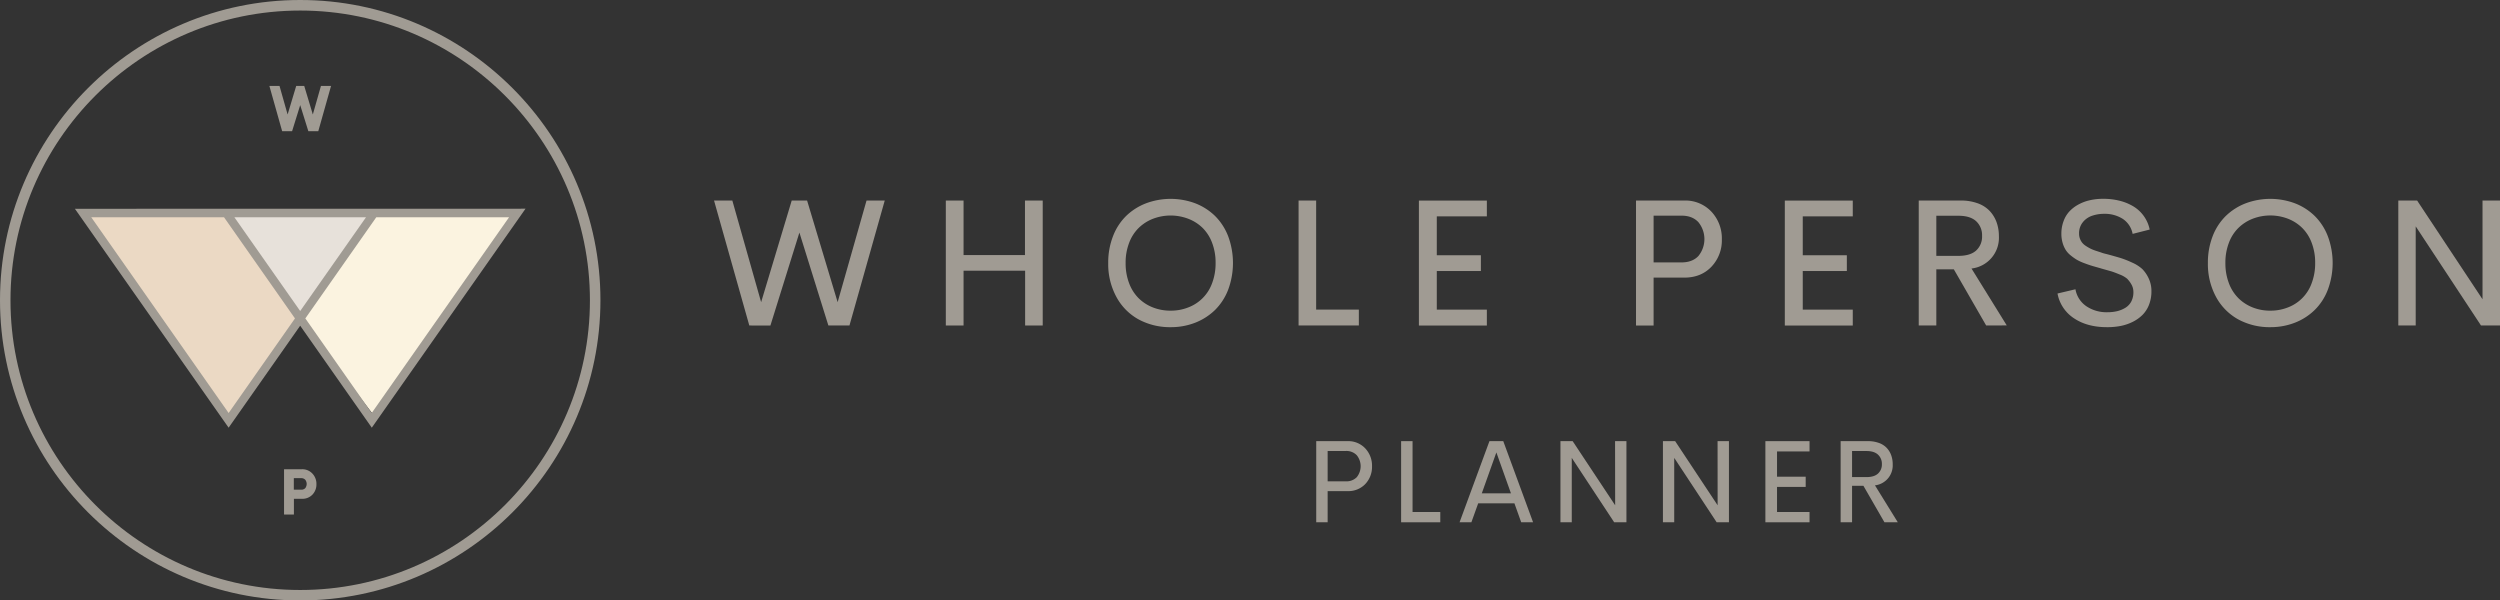 <svg id="Layer_1" data-name="Layer 1" xmlns="http://www.w3.org/2000/svg" viewBox="0 0 1268.45 304.65"><rect x="0" y="0" width="1268.45" height="304.65" fill="#333333" stroke="none"/><defs><style>.cls-1{fill:#ebd9c4;}.cls-2{fill:#fbf3e0;}.cls-3{fill:#e7e1da;}.cls-4{fill:#a09b93;}</style></defs><polygon class="cls-1" points="42.05 106.89 115.81 211.98 153.2 158.71 113.94 106.89 42.05 106.89"/><polygon class="cls-2" points="264.36 106.89 192.47 106.89 153.2 162.83 190.59 211.98 264.36 106.89"/><polygon class="cls-3" points="115.63 106.89 190.96 106.89 153.2 160.31 115.63 106.89"/><g id="Layer_2" data-name="Layer 2"><g id="Layer_1-2" data-name="Layer 1-2"><path class="cls-4" d="M38,105.93,116,217l36.31-51.74L188.64,217l78-111.11Zm78,103.62L46.3,110.23h67.36l36,51.33Zm2.92-99.32h66.79l-33.4,47.58Zm36,51.33,36-51.33h67.37l-69.7,99.32Z"/><path class="cls-4" d="M152.32,0C68.33,0,0,68.33,0,152.32S68.33,304.65,152.32,304.65s152.33-68.33,152.33-152.33S236.32,0,152.32,0Zm0,299.35c-81.07,0-147-66-147-147s66-147,147-147,147,66,147,147S233.39,299.35,152.32,299.35Z"/><path class="cls-4" d="M153.21,238.08h-9.09v23h5v-8h4.13a7,7,0,0,0,5.3-2.14,7.43,7.43,0,0,0,2-5.3,7.55,7.55,0,0,0-2-5.31A7,7,0,0,0,153.21,238.08Zm1.65,9.62a2.72,2.72,0,0,1-2.1.76h-3.68v-5.85h3.68a2.74,2.74,0,0,1,2.1.78,3.5,3.5,0,0,1,0,4.31Z"/><polygon class="cls-4" points="148.2 66.57 152.32 53.33 156.45 66.57 161.49 66.57 167.97 43.6 162.84 43.6 158.72 58.09 154.36 43.6 150.29 43.6 145.93 58.09 141.82 43.6 136.68 43.6 143.16 66.57 148.2 66.57"/><path class="cls-4" d="M380.18,165.15l-17.89-63.4h9.28l14.61,51.57,15.52-51.57h7.8L425,153.32l14.66-51.57h9.24L431,165.15H420.3L405.6,118l-14.71,47.17Z"/><path class="cls-4" d="M520.05,101.75h9v63.4h-8.92v-27.8H488.89v27.8h-9v-63.4h9v27.67h31.16Z"/><path class="cls-4" d="M594,166a33.47,33.47,0,0,1-16.17-3.87,28.33,28.33,0,0,1-11.34-11.37,34.88,34.88,0,0,1-4.2-17.35,36.78,36.78,0,0,1,2.43-13.57,28.77,28.77,0,0,1,6.68-10.29,29.88,29.88,0,0,1,10.06-6.39,35.74,35.74,0,0,1,25,0,29.78,29.78,0,0,1,10,6.39,29.36,29.36,0,0,1,6.68,10.29,39,39,0,0,1,0,27.17,29,29,0,0,1-6.68,10.29,30.17,30.17,0,0,1-10,6.42A33.8,33.8,0,0,1,594,166Zm0-8.38a23.8,23.8,0,0,0,8.9-1.64A20.58,20.58,0,0,0,615,143.67a28.28,28.28,0,0,0,1.77-10.26,28,28,0,0,0-1.77-10.2,21,21,0,0,0-4.85-7.6A21.35,21.35,0,0,0,602.9,111a25.1,25.1,0,0,0-17.9,0,21.47,21.47,0,0,0-7.24,4.64,20.86,20.86,0,0,0-4.87,7.6,28,28,0,0,0-1.77,10.2,28.28,28.28,0,0,0,1.77,10.26,21.14,21.14,0,0,0,4.87,7.65A21.4,21.4,0,0,0,585,156,24.06,24.06,0,0,0,594,157.62Z"/><path class="cls-4" d="M667.79,157.08h21.66v8.07H658.87v-63.4h8.92Z"/><path class="cls-4" d="M754.4,109.78H729v19.73h22.37v8H729V157.1h25.4v8.07H719.92v-63.4H754.4Z"/><path class="cls-4" d="M854.53,101.75a18.11,18.11,0,0,1,13.81,5.65,19.76,19.76,0,0,1,5.29,14,19.39,19.39,0,0,1-5.27,13.92q-5.28,5.55-13.83,5.54H839v24.3h-8.92v-63.4Zm-1.35,31.39c3.65,0,6.49-1.08,8.54-3.23a13.58,13.58,0,0,0,0-17.19c-2.05-2.2-4.89-3.3-8.54-3.3H839v23.72Z"/><path class="cls-4" d="M940.06,109.78H914.68v19.73h22.37v8H914.68V157.1h25.38v8.07H905.58v-63.4h34.48Z"/><path class="cls-4" d="M1007.74,165.15l-16.41-28.51h-8.88v28.51h-8.92v-63.4h21.34a24.5,24.5,0,0,1,8.61,1.41,15.71,15.71,0,0,1,6.08,3.91,16.67,16.67,0,0,1,3.47,5.71,20.62,20.62,0,0,1,1.17,7,15.7,15.7,0,0,1-13.9,16.46l17.89,28.87Zm-25.29-55.68v20.35h11.21q6,0,9-2.71a9.52,9.52,0,0,0,3-7.42,9.67,9.67,0,0,0-3-7.45q-3-2.77-9-2.77Z"/><path class="cls-4" d="M1069,166q-10,0-16.73-4.53a19.08,19.08,0,0,1-8.33-12.55l9.1-2.15a13.14,13.14,0,0,0,5.47,8.56,18.28,18.28,0,0,0,10.8,3.09,21,21,0,0,0,4.93-.55,14.61,14.61,0,0,0,4.2-1.75,8.24,8.24,0,0,0,3-3.28,10.05,10.05,0,0,0,1-4.82,7.55,7.55,0,0,0-1.1-3.87,13.94,13.94,0,0,0-2.08-2.74,13.46,13.46,0,0,0-3.93-2.2c-1.92-.79-3.3-1.3-4.12-1.54l-5.09-1.44-.58-.18c-1.71-.48-3.11-.88-4.22-1.21s-2.42-.78-3.94-1.37a23.62,23.62,0,0,1-3.75-1.74,27.67,27.67,0,0,1-3.07-2.2,11,11,0,0,1-2.53-2.83,14.53,14.53,0,0,1-1.53-3.58,16.39,16.39,0,0,1-.6-4.51,18,18,0,0,1,1.1-6.37,14.51,14.51,0,0,1,3-5,18.12,18.12,0,0,1,4.64-3.52,22.1,22.1,0,0,1,5.83-2.15,30.17,30.17,0,0,1,6.63-.7,33.92,33.92,0,0,1,8.09.92,25.85,25.85,0,0,1,7,2.78,17.93,17.93,0,0,1,8.52,11.9l-8.66,2.2a11.7,11.7,0,0,0-5-7.62,17,17,0,0,0-9.49-2.56,18.74,18.74,0,0,0-6.12,1,10.16,10.16,0,0,0-4.66,3.27,8.83,8.83,0,0,0-1.9,5.78,7.22,7.22,0,0,0,.44,2.56,8.13,8.13,0,0,0,1.1,2,8,8,0,0,0,1.93,1.69,22.82,22.82,0,0,0,2.29,1.34,20,20,0,0,0,2.89,1.15c1.25.41,2.27.73,3,1s1.91.53,3.41.92c2.72.75,4.8,1.34,6.25,1.79a49.29,49.29,0,0,1,5.61,2.24,18.57,18.57,0,0,1,5.2,3.32,16.89,16.89,0,0,1,3.18,4.66,14.88,14.88,0,0,1,1.41,6.6,18.33,18.33,0,0,1-1.21,6.79,15.07,15.07,0,0,1-3.32,5.18,18.91,18.91,0,0,1-5,3.54,24.21,24.21,0,0,1-6.18,2.08A35.28,35.28,0,0,1,1069,166Z"/><path class="cls-4" d="M1151.94,166a33.41,33.41,0,0,1-16.16-3.87,28.42,28.42,0,0,1-11.35-11.37,35,35,0,0,1-4.19-17.35,37,37,0,0,1,2.42-13.57,28.8,28.8,0,0,1,6.69-10.29,29.88,29.88,0,0,1,10.06-6.39,35.74,35.74,0,0,1,25,0,29.63,29.63,0,0,1,10,6.39,29.22,29.22,0,0,1,6.68,10.29,38.85,38.85,0,0,1,0,27.17,28.77,28.77,0,0,1-6.68,10.29,29.86,29.86,0,0,1-10,6.42A33.89,33.89,0,0,1,1151.94,166Zm0-8.38a23.77,23.77,0,0,0,8.9-1.64,20.5,20.5,0,0,0,12.06-12.31,28.28,28.28,0,0,0,1.77-10.26,28,28,0,0,0-1.77-10.2,20.79,20.79,0,0,0-4.84-7.6,21.29,21.29,0,0,0-7.22-4.64,25,25,0,0,0-17.84,0,21.47,21.47,0,0,0-7.24,4.64,20.65,20.65,0,0,0-4.87,7.6,28,28,0,0,0-1.77,10.2,28.28,28.28,0,0,0,1.77,10.26,21.05,21.05,0,0,0,4.87,7.65A21.38,21.38,0,0,0,1143,156,23.76,23.76,0,0,0,1151.94,157.62Z"/><path class="cls-4" d="M1259.58,101.75h8.87v63.4h-9.64l-33.13-50.3v50.3h-8.83v-63.4h9.55l33.18,50.09Z"/><path class="cls-4" d="M683.7,223.83a11.74,11.74,0,0,1,9,3.67,12.81,12.81,0,0,1,3.44,9.09,12.66,12.66,0,0,1-3.42,9,11.84,11.84,0,0,1-9,3.59h-10.1V265h-5.79V223.83Zm-.87,20.39a7.3,7.3,0,0,0,5.55-2.09,8.84,8.84,0,0,0,0-11.17,7.21,7.21,0,0,0-5.55-2.14h-9.21v15.4Z"/><path class="cls-4" d="M716.7,259.78h14.07V265H710.9V223.83h5.8Z"/><path class="cls-4" d="M771.83,265l-3.44-9.61H750L746.55,265h-6l15.17-41.19h7L777.86,265Zm-20-14.68h14.8l-7.4-20.77Z"/><path class="cls-4" d="M819.45,223.83h5.77V265H819l-21.52-32.68V265h-5.74V223.83h6.2l21.56,32.54Z"/><path class="cls-4" d="M871.46,223.83h5.77V265H871l-21.53-32.68V265h-5.73V223.83h6.2l21.55,32.54Z"/><path class="cls-4" d="M918.12,229.05H901.63v12.82h14.54v5.18H901.63v12.73h16.49V265h-22.4V223.83h22.4Z"/><path class="cls-4" d="M956.13,265l-10.66-18.5H939.7V265h-5.8V223.83h13.87a15.88,15.88,0,0,1,5.59.92,10.1,10.1,0,0,1,3.95,2.54,10.63,10.63,0,0,1,2.25,3.71,13.17,13.17,0,0,1,.76,4.57,10.19,10.19,0,0,1-9,10.69L962.91,265ZM939.7,228.84v13.23H947q3.87,0,5.83-1.76a6.19,6.19,0,0,0,2-4.82,6.28,6.28,0,0,0-2-4.84c-1.31-1.2-3.25-1.81-5.83-1.81Z"/></g></g></svg>
